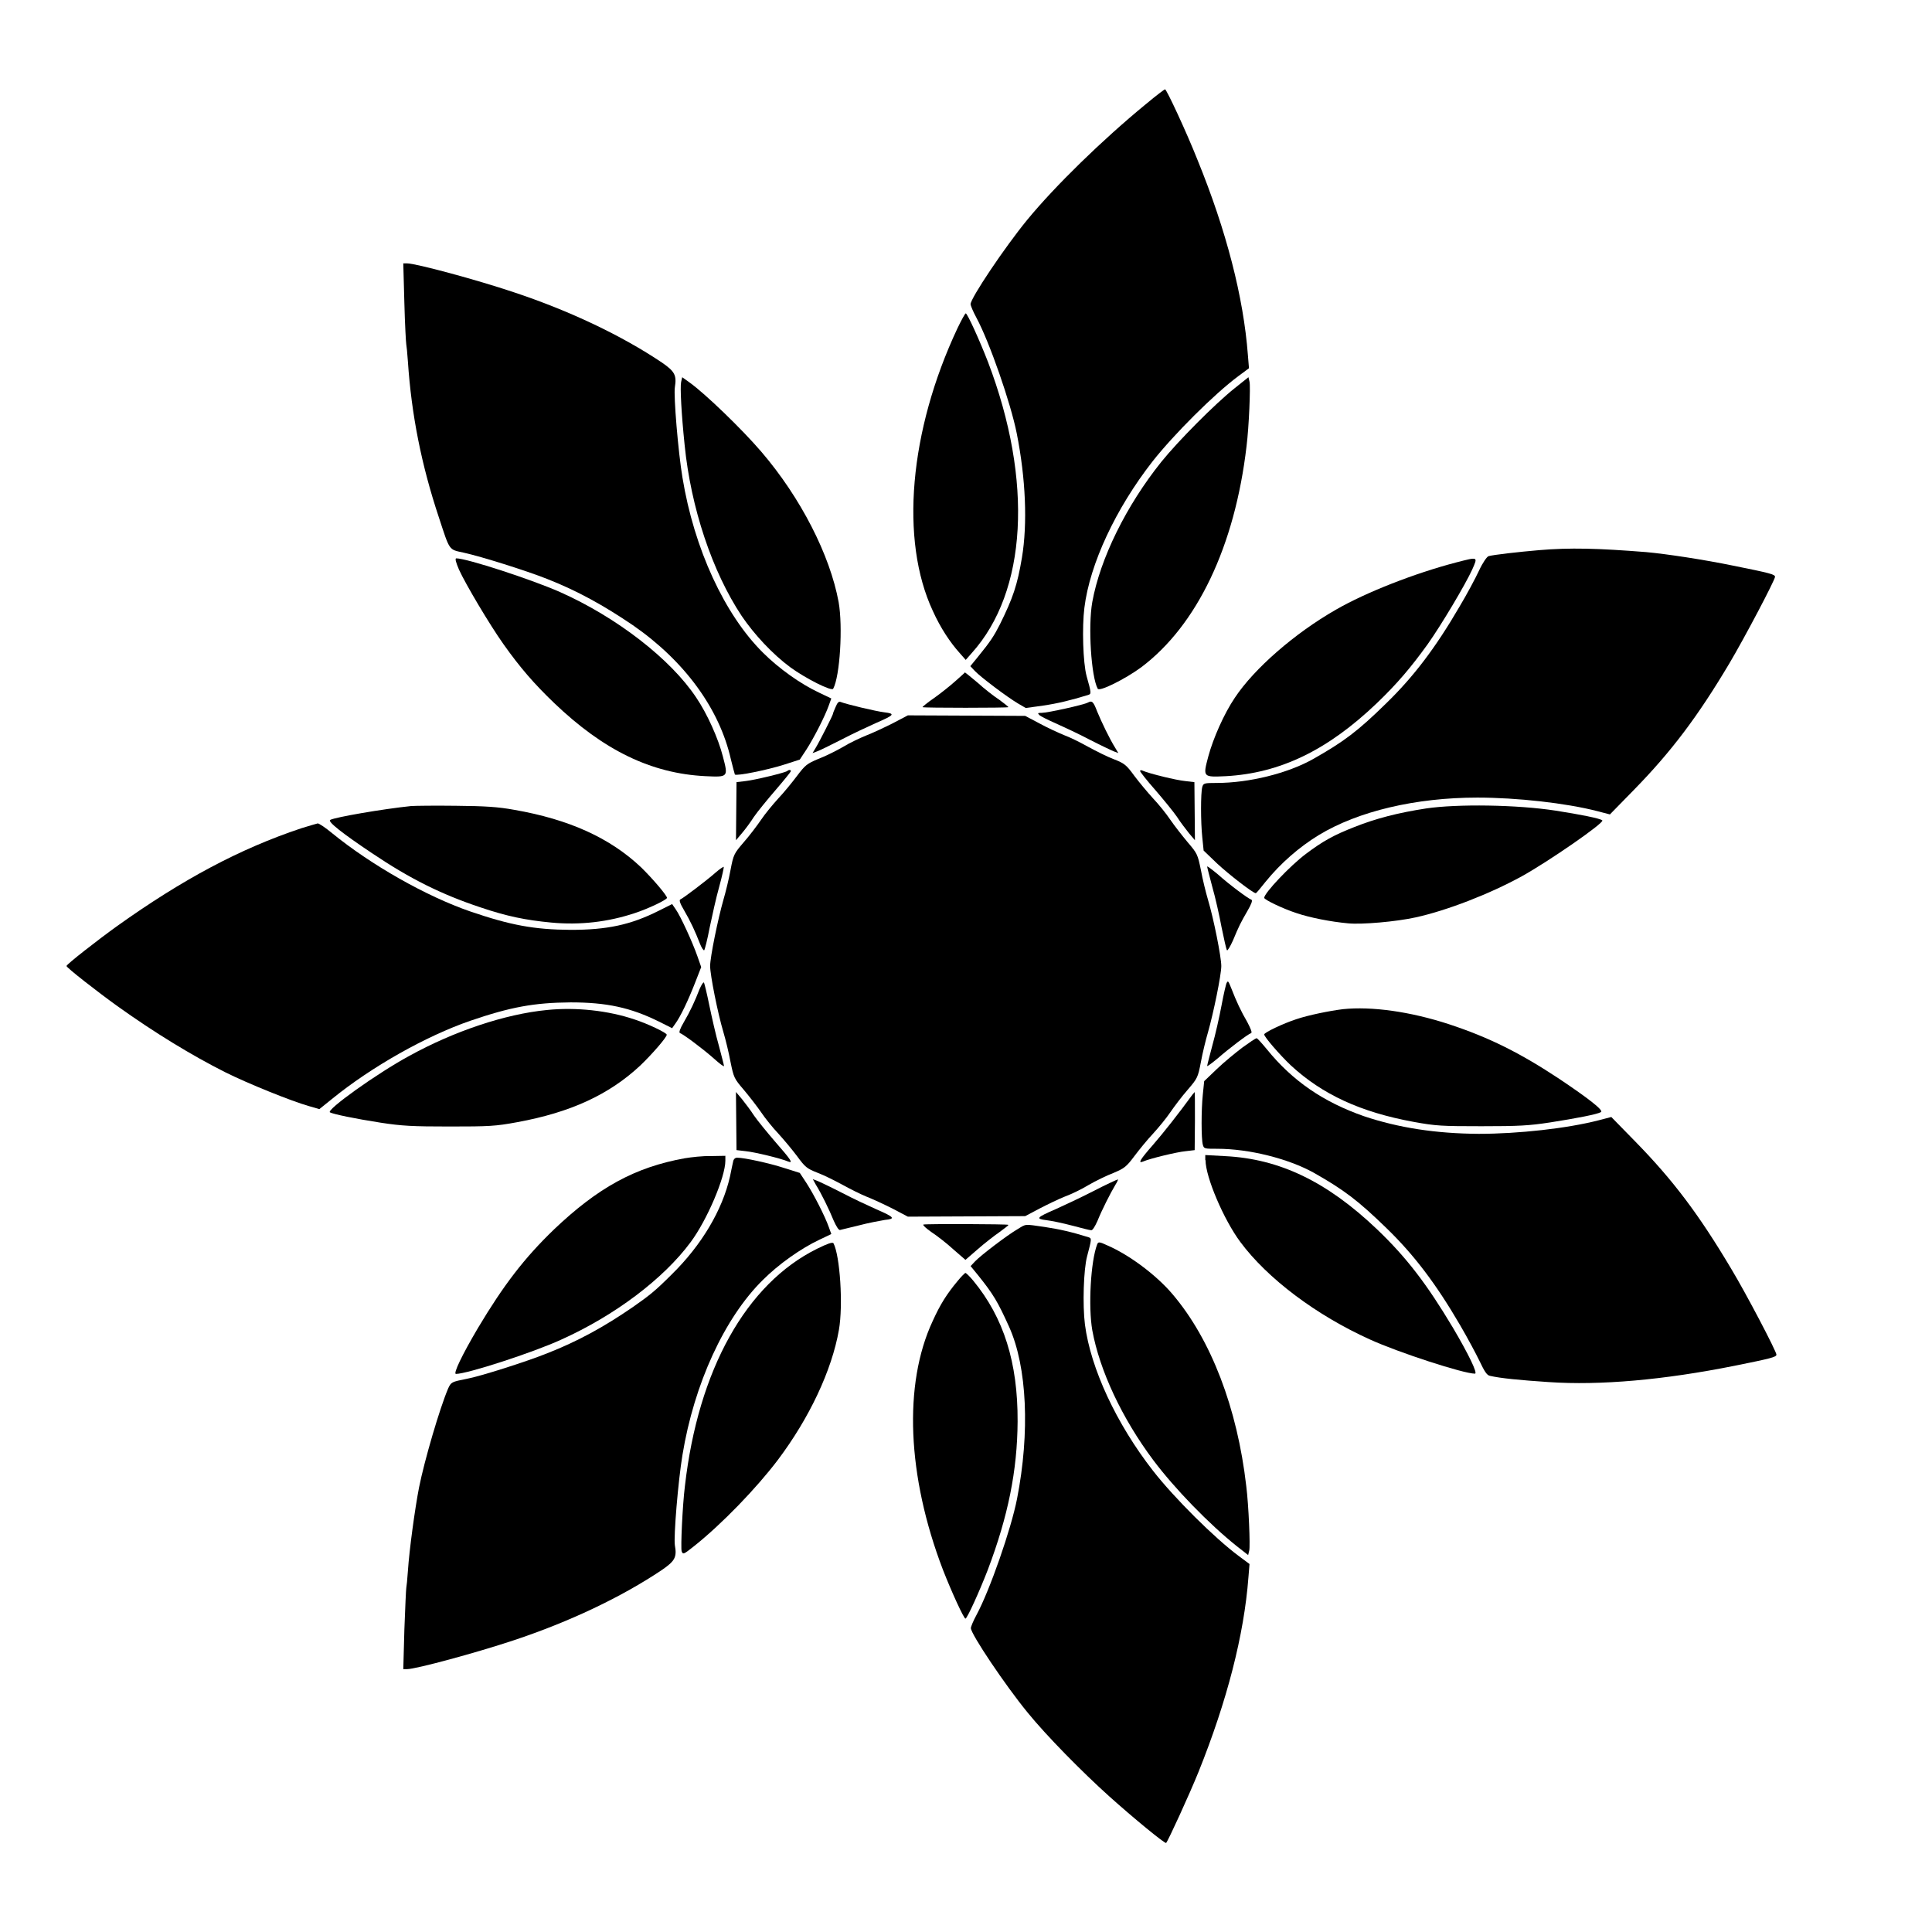 <?xml version="1.0" encoding="UTF-8"?>
<!-- Uploaded to: ICON Repo, www.svgrepo.com, Generator: ICON Repo Mixer Tools -->
<svg fill="#000000" width="800px" height="800px" version="1.1" viewBox="144 144 512 512" xmlns="http://www.w3.org/2000/svg">
 <g>
  <path d="m447.71 171.56c-11.66 9.574-24.109 21.734-31.453 30.66-5.973 7.269-15.043 20.801-15.043 22.383 0 0.359 0.648 1.941 1.512 3.527 3.527 6.551 9.141 22.742 10.723 30.73 2.375 11.949 2.879 23.895 1.367 32.965-1.223 7.269-2.375 10.652-5.828 17.633-1.582 3.094-2.445 4.461-5.902 8.707l-1.941 2.375 1.223 1.297c1.582 1.656 8.566 6.91 11.371 8.566l2.086 1.223 4.68-0.648c3.887-0.574 7.125-1.367 11.875-2.809 0.863-0.289 0.863-0.434-0.434-5.039-0.938-3.527-1.223-12.883-0.574-18.066 1.441-11.66 8.348-26.344 18.066-38.793 5.613-7.125 16.336-17.848 22.742-22.598l2.809-2.086-0.289-3.527c-1.152-15.258-5.688-32.891-13.316-51.605-3.023-7.629-8.277-18.855-8.637-18.785-0.066-0.07-2.371 1.656-5.035 3.891z"/>
  <path d="m251.16 224.24c0.145 5.758 0.434 10.723 0.504 11.012 0.07 0.289 0.289 2.305 0.434 4.535 0.938 14.105 3.598 27.492 8.203 41.312 2.949 8.996 2.59 8.492 6.551 9.355 4.606 1.008 16.555 4.75 22.168 6.981 8.062 3.168 15.043 7.055 22.672 12.234 13.746 9.5 22.961 22.168 25.98 35.484 0.504 2.086 1.008 3.887 1.078 4.102 0.434 0.434 8.422-1.152 12.957-2.59l4.246-1.367 1.801-2.734c1.941-3.023 4.894-8.781 5.902-11.66l0.648-1.801-3.168-1.512c-4.965-2.305-10.797-6.477-14.969-10.652-10.148-10.078-18.211-27.492-21.305-46.352-1.152-6.91-2.375-21.664-2.016-23.969 0.504-3.168 0-4.176-3.453-6.551-10.723-7.199-24.543-13.746-39.297-18.641-9.859-3.312-25.91-7.629-28.215-7.629h-1.008z"/>
  <path d="m397.77 230.93c-12.812 27.207-15.332 56.211-6.551 74.996 2.016 4.461 4.535 8.277 7.125 11.156l1.582 1.801 1.582-1.801c14.684-16.266 16.336-45.629 4.32-77.156-2.231-5.758-5.469-12.883-5.902-12.883-0.211 0.074-1.148 1.801-2.156 3.887z"/>
  <path d="m324.5 245.26c-0.289 1.367 0.07 8.348 0.938 16.699 1.656 16.555 7.269 33.469 15.113 45.27 3.312 4.894 8.203 10.148 12.883 13.602 4.031 2.949 11.012 6.477 11.371 5.688 1.801-3.312 2.59-16.48 1.441-22.961-2.305-12.523-10.078-27.711-20.512-39.871-5.254-6.117-14.754-15.258-18.93-18.281l-2.016-1.441z"/>
  <path d="m471.25 246.84c-5.254 4.176-15.043 14.035-19.504 19.578-9.285 11.586-16.195 25.621-18.281 37.137-1.152 6.477-0.289 19.793 1.441 22.961 0.434 0.863 7.199-2.519 11.445-5.613 14.898-11.156 24.902-32.172 27.996-58.656 0.648-5.109 1.078-15.906 0.793-17.059l-0.289-1.223z"/>
  <path d="m551.72 289.81c-5.109 0.434-12.09 1.223-13.242 1.582-0.434 0.145-1.512 1.656-2.519 3.816-0.938 2.016-3.238 6.332-5.184 9.574-6.332 10.867-12.164 18.57-19.434 25.621-7.559 7.414-11.227 10.148-19.359 14.754-6.766 3.816-17.059 6.332-25.551 6.332-3.312 0-3.527 0.07-3.816 1.078-0.434 1.582-0.434 9.211 0 13.316l0.359 3.527 3.598 3.453c3.094 2.879 9.5 7.844 10.219 7.844 0.145 0 1.297-1.367 2.59-3.023 4.031-4.965 8.926-9.211 14.105-12.379 10.438-6.332 25.695-9.934 42.031-9.934 10.438 0 23.465 1.441 31.812 3.598l3.312 0.863 6.332-6.477c9.934-10.148 16.984-19.504 25.406-33.684 3.887-6.551 12.02-21.953 12.02-22.816 0-0.648-1.441-1.008-11.082-2.949-7.699-1.582-17.562-3.094-23.102-3.598-12.734-1.004-20.078-1.219-28.496-0.5z"/>
  <path d="m265.62 294.92c1.801 3.957 8.133 14.609 11.805 19.793 4.391 6.191 8.062 10.438 13.457 15.617 13.098 12.523 25.695 18.641 40.016 19.359 6.117 0.289 6.117 0.289 4.68-5.184-1.223-4.82-4.176-11.371-7.055-15.617-6.766-10.219-21.09-21.305-36.129-27.996-7.484-3.312-24.688-8.926-27.492-8.926-0.359 0.074-0.074 1.082 0.719 2.953z"/>
  <path d="m529.91 293.05c-11.012 2.879-23.895 7.918-31.883 12.523-10.941 6.262-21.664 15.617-26.773 23.32-2.879 4.246-5.758 10.797-7.055 15.617-1.441 5.469-1.441 5.469 4.68 5.184 14.324-0.793 26.918-6.836 40.016-19.359 5.398-5.184 8.996-9.43 13.457-15.617 3.672-5.184 10.004-15.836 11.805-19.793 1.512-3.457 1.656-3.387-4.246-1.875z"/>
  <path d="m397.19 324.5c-1.367 1.223-3.887 3.238-5.613 4.461-1.801 1.223-3.168 2.375-3.094 2.445 0.215 0.215 22.598 0.215 22.742 0 0.07-0.07-1.008-0.938-2.375-1.941-1.441-0.938-4.031-2.949-5.758-4.535-1.801-1.512-3.312-2.734-3.383-2.734 0 0.074-1.152 1.082-2.519 2.305z"/>
  <path d="m365.45 331.34c-0.434 0.938-0.719 1.727-0.719 1.871 0 0.289-3.598 7.414-4.535 8.926l-0.863 1.441 1.152-0.434c0.648-0.215 3.598-1.656 6.551-3.168 3.023-1.582 7.055-3.453 8.996-4.32 4.965-2.16 5.324-2.519 2.375-2.879-2.375-0.289-10.148-2.16-11.586-2.734-0.508-0.215-0.867 0.074-1.371 1.297z"/>
  <path d="m432.31 330.18c-0.938 0.574-10.723 2.734-12.234 2.734-1.078 0-1.152 0.07-0.648 0.574 0.359 0.359 2.305 1.297 4.246 2.16 1.941 0.863 5.973 2.734 8.996 4.32 2.949 1.512 5.973 2.949 6.551 3.168l1.152 0.434-0.863-1.441c-1.367-2.16-3.598-6.766-4.75-9.574-1.008-2.66-1.367-2.949-2.449-2.375z"/>
  <path d="m380.49 335.73c-2.305 1.152-5.398 2.59-6.91 3.168-1.582 0.648-4.391 1.941-6.262 3.094-1.871 1.078-4.82 2.519-6.551 3.168-2.879 1.223-3.383 1.582-5.543 4.461-1.297 1.727-3.527 4.461-4.965 5.973-1.441 1.582-3.527 4.102-4.535 5.613-1.078 1.582-3.094 4.246-4.606 5.973-2.59 3.023-2.734 3.238-3.527 7.414-0.434 2.375-1.297 5.902-1.871 7.844-1.441 5.039-3.527 15.188-3.527 17.562s2.016 12.523 3.527 17.562c0.574 1.941 1.441 5.469 1.871 7.844 0.863 4.176 0.938 4.391 3.527 7.414 1.441 1.727 3.527 4.391 4.606 5.973 1.008 1.512 3.094 4.102 4.535 5.613 1.441 1.582 3.672 4.246 4.965 5.973 2.16 2.949 2.59 3.312 5.543 4.461 1.727 0.648 4.68 2.16 6.551 3.168 1.941 1.078 4.68 2.445 6.262 3.094 1.512 0.574 4.606 2.016 6.91 3.168l4.102 2.16 31.094-0.141 3.816-2.016c2.086-1.078 5.039-2.519 6.695-3.168 1.582-0.574 4.461-1.941 6.332-3.094 1.871-1.078 4.82-2.519 6.551-3.168 2.879-1.223 3.383-1.582 5.543-4.461 1.297-1.727 3.527-4.461 4.965-5.973 1.441-1.582 3.527-4.102 4.535-5.613 1.078-1.582 3.094-4.246 4.606-5.973 2.59-3.023 2.734-3.238 3.527-7.414 0.434-2.375 1.297-5.902 1.871-7.844 1.441-5.039 3.527-15.188 3.527-17.562s-2.016-12.523-3.527-17.562c-0.574-1.941-1.441-5.469-1.871-7.844-0.863-4.176-0.938-4.391-3.527-7.414-1.441-1.727-3.527-4.391-4.606-5.973-1.008-1.512-3.094-4.102-4.535-5.613-1.441-1.582-3.672-4.246-4.965-5.973-2.16-2.949-2.59-3.312-5.543-4.461-1.727-0.648-4.68-2.16-6.551-3.168-1.941-1.078-4.75-2.519-6.332-3.094-1.582-0.648-4.606-2.016-6.695-3.168l-3.816-2.016-31.094-0.141z"/>
  <path d="m352.64 348.32c-0.504 0.434-8.492 2.375-11.012 2.664l-2.445 0.289-0.141 15.398 1.582-1.871c0.863-1.008 2.305-2.949 3.168-4.32 0.938-1.367 3.527-4.535 5.758-7.125 2.231-2.59 4.031-4.82 4.031-4.965 0.066-0.43-0.582-0.43-0.941-0.07z"/>
  <path d="m446.13 348.32c0 0.215 1.801 2.519 4.031 5.039 2.231 2.59 4.82 5.758 5.758 7.125 0.863 1.367 2.375 3.312 3.168 4.32l1.582 1.871-0.141-15.398-2.445-0.289c-2.305-0.215-9.43-1.941-11.227-2.734-0.367-0.219-0.727-0.148-0.727 0.066z"/>
  <path d="m252.96 357.61c-7.629 0.793-20.082 2.949-21.449 3.672-0.793 0.434 3.383 3.672 11.012 8.781 10.148 6.836 18.426 10.941 28.789 14.395 7.055 2.375 11.949 3.383 18.785 4.031 7.629 0.719 15.043-0.145 22.168-2.519 3.527-1.152 8.492-3.527 8.492-4.031 0-0.648-3.887-5.184-6.836-8.062-8.277-7.844-19.145-12.738-33.609-15.258-4.32-0.793-7.773-1.008-15.547-1.078-5.543-0.074-10.797 0-11.805 0.07z"/>
  <path d="m521.92 358.25c-7.484 1.152-13.316 2.664-18.93 4.894-5.543 2.16-8.492 3.816-12.883 7.125-4.246 3.168-11.082 10.438-11.082 11.66 0 0.504 4.965 2.879 8.492 4.031 3.598 1.223 9.07 2.305 13.746 2.734 3.598 0.359 12.738-0.434 17.922-1.582 8.203-1.801 19.578-6.191 28.07-10.867 7.055-3.887 22.023-14.25 21.375-14.828-0.434-0.504-5.902-1.582-12.379-2.59-10.293-1.586-25.984-1.801-34.332-0.578z"/>
  <path d="m223.81 363.51c-16.195 5.398-31.453 13.531-48.871 25.98-5.109 3.672-13.316 10.078-13.316 10.508 0 0.434 8.203 6.836 13.316 10.508 9.934 7.125 19.863 13.172 28.719 17.633 6.047 3.023 17.633 7.699 22.238 8.996l2.734 0.793 3.312-2.664c10.508-8.566 24.973-16.699 36.633-20.727 10.723-3.672 16.984-4.82 26.629-4.894 9.574 0 15.906 1.367 23.465 5.109l3.453 1.727 0.863-1.223c1.367-1.871 3.383-6.117 5.184-10.723l1.656-4.246-1.008-2.879c-1.223-3.527-4.461-10.652-5.758-12.453l-0.938-1.367-3.453 1.727c-7.559 3.816-13.82 5.109-23.465 5.109-9.645-0.07-15.906-1.223-26.629-4.894-11.66-4.031-26.125-12.234-36.562-20.727-1.727-1.441-3.453-2.59-3.816-2.59-0.285 0.074-2.301 0.648-4.387 1.297z"/>
  <path d="m333.64 375.24c-2.445 2.16-8.637 6.836-9.355 7.125-0.359 0.145-0.07 1.078 1.008 2.879 1.727 2.949 2.949 5.613 4.176 8.781 0.434 1.152 1.008 1.941 1.152 1.801 0.145-0.145 0.863-2.879 1.441-5.973 0.648-3.094 1.727-7.988 2.519-10.797 0.793-2.879 1.297-5.254 1.223-5.324-0.078-0.074-1.012 0.5-2.164 1.508z"/>
  <path d="m463.91 373.66c0 0.215 0.648 2.664 1.367 5.398 0.793 2.734 1.871 7.559 2.445 10.652 0.648 3.094 1.223 5.828 1.441 6.117 0.145 0.215 0.863-1.008 1.582-2.59 1.582-3.816 2.016-4.68 3.887-7.918 1.008-1.727 1.367-2.734 1.008-2.879-0.863-0.289-5.902-4.031-8.852-6.695-1.656-1.367-2.879-2.301-2.879-2.086z"/>
  <path d="m329.39 406.12c-1.223 3.168-2.445 5.828-4.176 8.781-1.008 1.727-1.367 2.734-1.008 2.879 0.863 0.289 5.902 4.031 8.926 6.695 1.512 1.367 2.734 2.305 2.734 2.016 0-0.215-0.648-2.664-1.367-5.398-0.793-2.734-1.871-7.559-2.519-10.652-0.648-3.168-1.297-5.902-1.441-6.047-0.141-0.219-0.645 0.574-1.148 1.727z"/>
  <path d="m469.09 404.46c-0.145 0.145-0.793 2.879-1.367 5.973-0.574 3.094-1.656 7.844-2.445 10.652-0.719 2.734-1.367 5.184-1.367 5.398s1.223-0.719 2.809-2.016c2.949-2.59 7.988-6.406 8.852-6.695 0.289-0.145-0.07-1.078-1.008-2.879-1.727-2.949-2.949-5.613-4.176-8.781-0.867-2.156-0.938-2.301-1.297-1.652z"/>
  <path d="m288.95 411.66c-11.082 1.078-24.613 5.613-36.488 12.164-8.637 4.68-22.168 14.395-21.016 14.969 1.008 0.504 6.551 1.656 13.457 2.734 5.613 0.863 8.422 1.008 18.211 1.008 10.508 0 12.164-0.07 17.992-1.152 14.105-2.59 24.254-7.269 32.531-14.969 3.023-2.879 7.055-7.484 7.055-8.203 0-0.504-4.965-2.879-8.492-4.031-6.984-2.375-15.551-3.309-23.25-2.519z"/>
  <path d="m499.9 411.44c-3.527 0.434-9.211 1.582-12.379 2.664-3.527 1.152-8.492 3.527-8.492 4.031 0 0.648 4.031 5.324 7.055 8.203 8.348 7.699 18.426 12.379 32.531 14.969 5.902 1.078 7.484 1.152 17.992 1.152 9.859 0 12.594-0.145 18.211-1.008 6.91-1.078 12.523-2.16 13.457-2.734 0.793-0.434-3.383-3.672-11.012-8.781-10.438-6.91-18.641-11.012-29.363-14.539-10.152-3.309-20.371-4.746-28-3.957z"/>
  <path d="m473.27 421.59c-1.801 1.367-4.894 3.887-6.766 5.688l-3.383 3.238-0.359 3.527c-0.434 4.102-0.434 11.73 0 13.316 0.289 1.078 0.434 1.078 3.816 1.078 8.422 0 18.785 2.59 25.551 6.332 8.133 4.606 11.805 7.414 19.359 14.754 7.269 7.055 13.098 14.754 19.434 25.621 1.941 3.312 4.246 7.629 5.184 9.574 1.297 2.734 1.941 3.742 2.734 3.887 2.734 0.648 7.988 1.152 15.547 1.656 13.676 0.938 30.59-0.574 49.301-4.32 9.645-1.941 11.082-2.305 11.082-2.949 0-0.863-8.062-16.266-12.02-22.816-8.566-14.395-15.402-23.465-25.406-33.684l-6.332-6.477-3.312 0.863c-8.348 2.16-21.305 3.598-31.812 3.598-11.301-0.07-21.23-1.582-30.445-4.68-10.723-3.742-18.93-9.355-25.695-17.707-1.367-1.656-2.519-2.949-2.734-2.949-0.285 0.004-1.941 1.152-3.742 2.449z"/>
  <path d="m339.11 441.09 0.07 7.699 2.445 0.289c2.305 0.215 9.43 1.941 11.227 2.734 1.441 0.574 0.793-0.434-3.312-5.109-2.231-2.59-4.82-5.758-5.758-7.125-0.863-1.367-2.375-3.312-3.168-4.32l-1.582-1.871z"/>
  <path d="m460.1 433.97c-3.887 5.324-7.699 10.148-10.508 13.387-3.527 4.031-4.102 5.039-2.664 4.461 1.801-0.793 8.926-2.519 11.227-2.734l2.445-0.289 0.07-7.699c0-4.246 0-7.699-0.07-7.699 0 0-0.215 0.289-0.5 0.574z"/>
  <path d="m325.43 450.96c-13.172 2.375-22.961 7.773-34.617 18.855-7.844 7.559-13.316 14.684-20.152 26.125-4.246 7.199-6.621 12.164-5.828 12.164 2.949 0 20.297-5.613 27.852-9.07 14.25-6.406 27.133-16.121 34.332-25.84 4.391-5.902 9.211-17.273 9.211-21.594v-1.297l-3.887 0.07c-2.086-0.062-5.184 0.297-6.91 0.586z"/>
  <path d="m463.48 451.46c0 4.461 4.82 15.762 9.211 21.664 7.199 9.715 20.152 19.434 34.332 25.84 7.559 3.453 24.832 9.07 27.852 9.07 0.793 0-1.582-4.965-5.828-12.164-6.836-11.445-12.234-18.57-20.152-26.125-13.242-12.594-25.766-18.641-40.234-19.359l-5.254-0.289 0.004 1.363z"/>
  <path d="m338.32 451.68c-0.145 0.574-0.504 2.375-0.863 4.102-2.016 8.926-7.559 18.211-15.402 25.91-4.606 4.606-5.973 5.613-10.363 8.707-7.629 5.254-14.609 9.07-22.672 12.234-5.543 2.231-17.777 6.117-21.305 6.766-4.031 0.793-4.176 0.863-4.965 2.59-2.231 5.254-6.262 19-7.699 26.199-1.078 5.543-2.59 16.555-2.949 22.094-0.145 2.16-0.359 4.246-0.434 4.535-0.07 0.289-0.289 5.254-0.504 11.012l-0.289 10.508h1.008c2.305 0 18.281-4.32 28.215-7.629 14.754-4.894 28.574-11.445 39.297-18.641 3.453-2.375 4.031-3.383 3.453-6.551-0.359-2.305 0.863-17.059 2.016-23.969 3.094-18.855 11.156-36.348 21.305-46.352 4.176-4.176 10.078-8.348 14.969-10.652l3.168-1.512-0.648-1.801c-1.008-2.879-3.957-8.637-5.902-11.66l-1.801-2.734-4.102-1.297c-3.957-1.297-10.652-2.734-12.379-2.734-0.574-0.062-1.008 0.297-1.152 0.875z"/>
  <path d="m360.2 457.94c1.367 2.16 3.598 6.695 4.75 9.574 0.648 1.441 1.297 2.519 1.656 2.445 0.289-0.07 2.59-0.648 5.039-1.223 2.445-0.648 5.543-1.223 6.836-1.441 2.949-0.289 2.59-0.719-2.375-2.879-1.941-0.863-5.973-2.734-8.996-4.32-2.949-1.512-5.973-2.949-6.551-3.168l-1.152-0.434z"/>
  <path d="m433.61 459.73c-3.527 1.801-7.988 3.887-9.934 4.75-4.965 2.16-5.324 2.519-2.375 2.879 1.297 0.145 4.391 0.793 6.836 1.441 2.445 0.648 4.68 1.223 5.039 1.223 0.359 0.07 1.008-1.008 1.656-2.445 1.152-2.879 3.453-7.414 4.75-9.574 0.504-0.793 0.793-1.441 0.648-1.441-0.145 0.004-3.164 1.371-6.621 3.168z"/>
  <path d="m388.7 468.52c-0.215 0.145 0.719 1.008 2.16 2.016 1.441 0.938 4.031 2.949 5.758 4.535l3.238 2.809 3.238-2.809c1.801-1.582 4.391-3.598 5.758-4.535 1.367-1.008 2.445-1.801 2.375-1.941-0.215-0.219-22.023-0.289-22.527-0.074z"/>
  <path d="m413.67 469.74c-2.734 1.582-9.715 6.91-11.227 8.492l-1.223 1.297 1.941 2.375c4.102 5.109 5.254 7.055 8.277 13.746 4.75 10.578 5.543 27.926 2.086 45.559-1.582 8.062-7.199 24.184-10.723 30.73-0.863 1.582-1.512 3.168-1.512 3.527 0 1.582 9.141 15.188 15.043 22.383 4.965 6.117 14.395 15.691 21.594 22.168 6.406 5.758 14.828 12.668 15.113 12.379 0.504-0.504 6.117-12.738 8.566-18.785 7.559-18.785 12.09-36.348 13.242-51.605l0.289-3.527-2.809-2.086c-6.406-4.75-17.129-15.402-22.742-22.598-9.715-12.453-16.555-27.133-18.066-38.793-0.648-5.184-0.359-14.609 0.574-18.066 1.223-4.606 1.223-4.75 0.434-5.039-4.606-1.441-7.844-2.16-11.66-2.734-5.543-0.789-4.824-0.859-7.199 0.578z"/>
  <path d="m360.56 474.92c-18.785 9.285-31.523 32.027-35.051 62.902-0.648 5.184-1.152 16.41-0.863 17.273 0.359 0.938 0.504 0.863 3.312-1.367 7.414-5.902 16.555-15.402 22.168-22.816 8.348-11.082 14.324-23.75 16.195-34.477 1.152-6.551 0.289-19.648-1.441-22.961-0.289-0.355-1.516 0.078-4.32 1.445z"/>
  <path d="m434.76 473.77c-1.727 4.535-2.375 16.48-1.297 22.742 1.941 10.652 7.844 23.32 16.195 34.477 5.613 7.484 14.754 16.914 22.168 22.816l2.949 2.305 0.289-1.223c0.289-1.078-0.145-11.949-0.793-17.059-2.375-20.727-9.355-38.867-19.504-50.812-4.246-5.039-11.445-10.438-17.273-12.957-2.16-1.008-2.445-1.008-2.734-0.289z"/>
  <path d="m397.77 483.49c-2.879 3.453-4.606 6.191-6.621 10.652-7.773 16.699-6.766 41.023 2.734 65.855 2.305 5.902 5.543 12.957 5.973 12.957 0.434 0 3.672-7.125 5.902-12.883 5.398-14.25 7.844-26.344 7.918-39.367 0.07-15.617-3.672-27.492-11.73-37.281-0.938-1.152-1.941-2.086-2.086-2.086-0.145-0.008-1.152 1-2.09 2.152z"/>
 </g>
</svg>